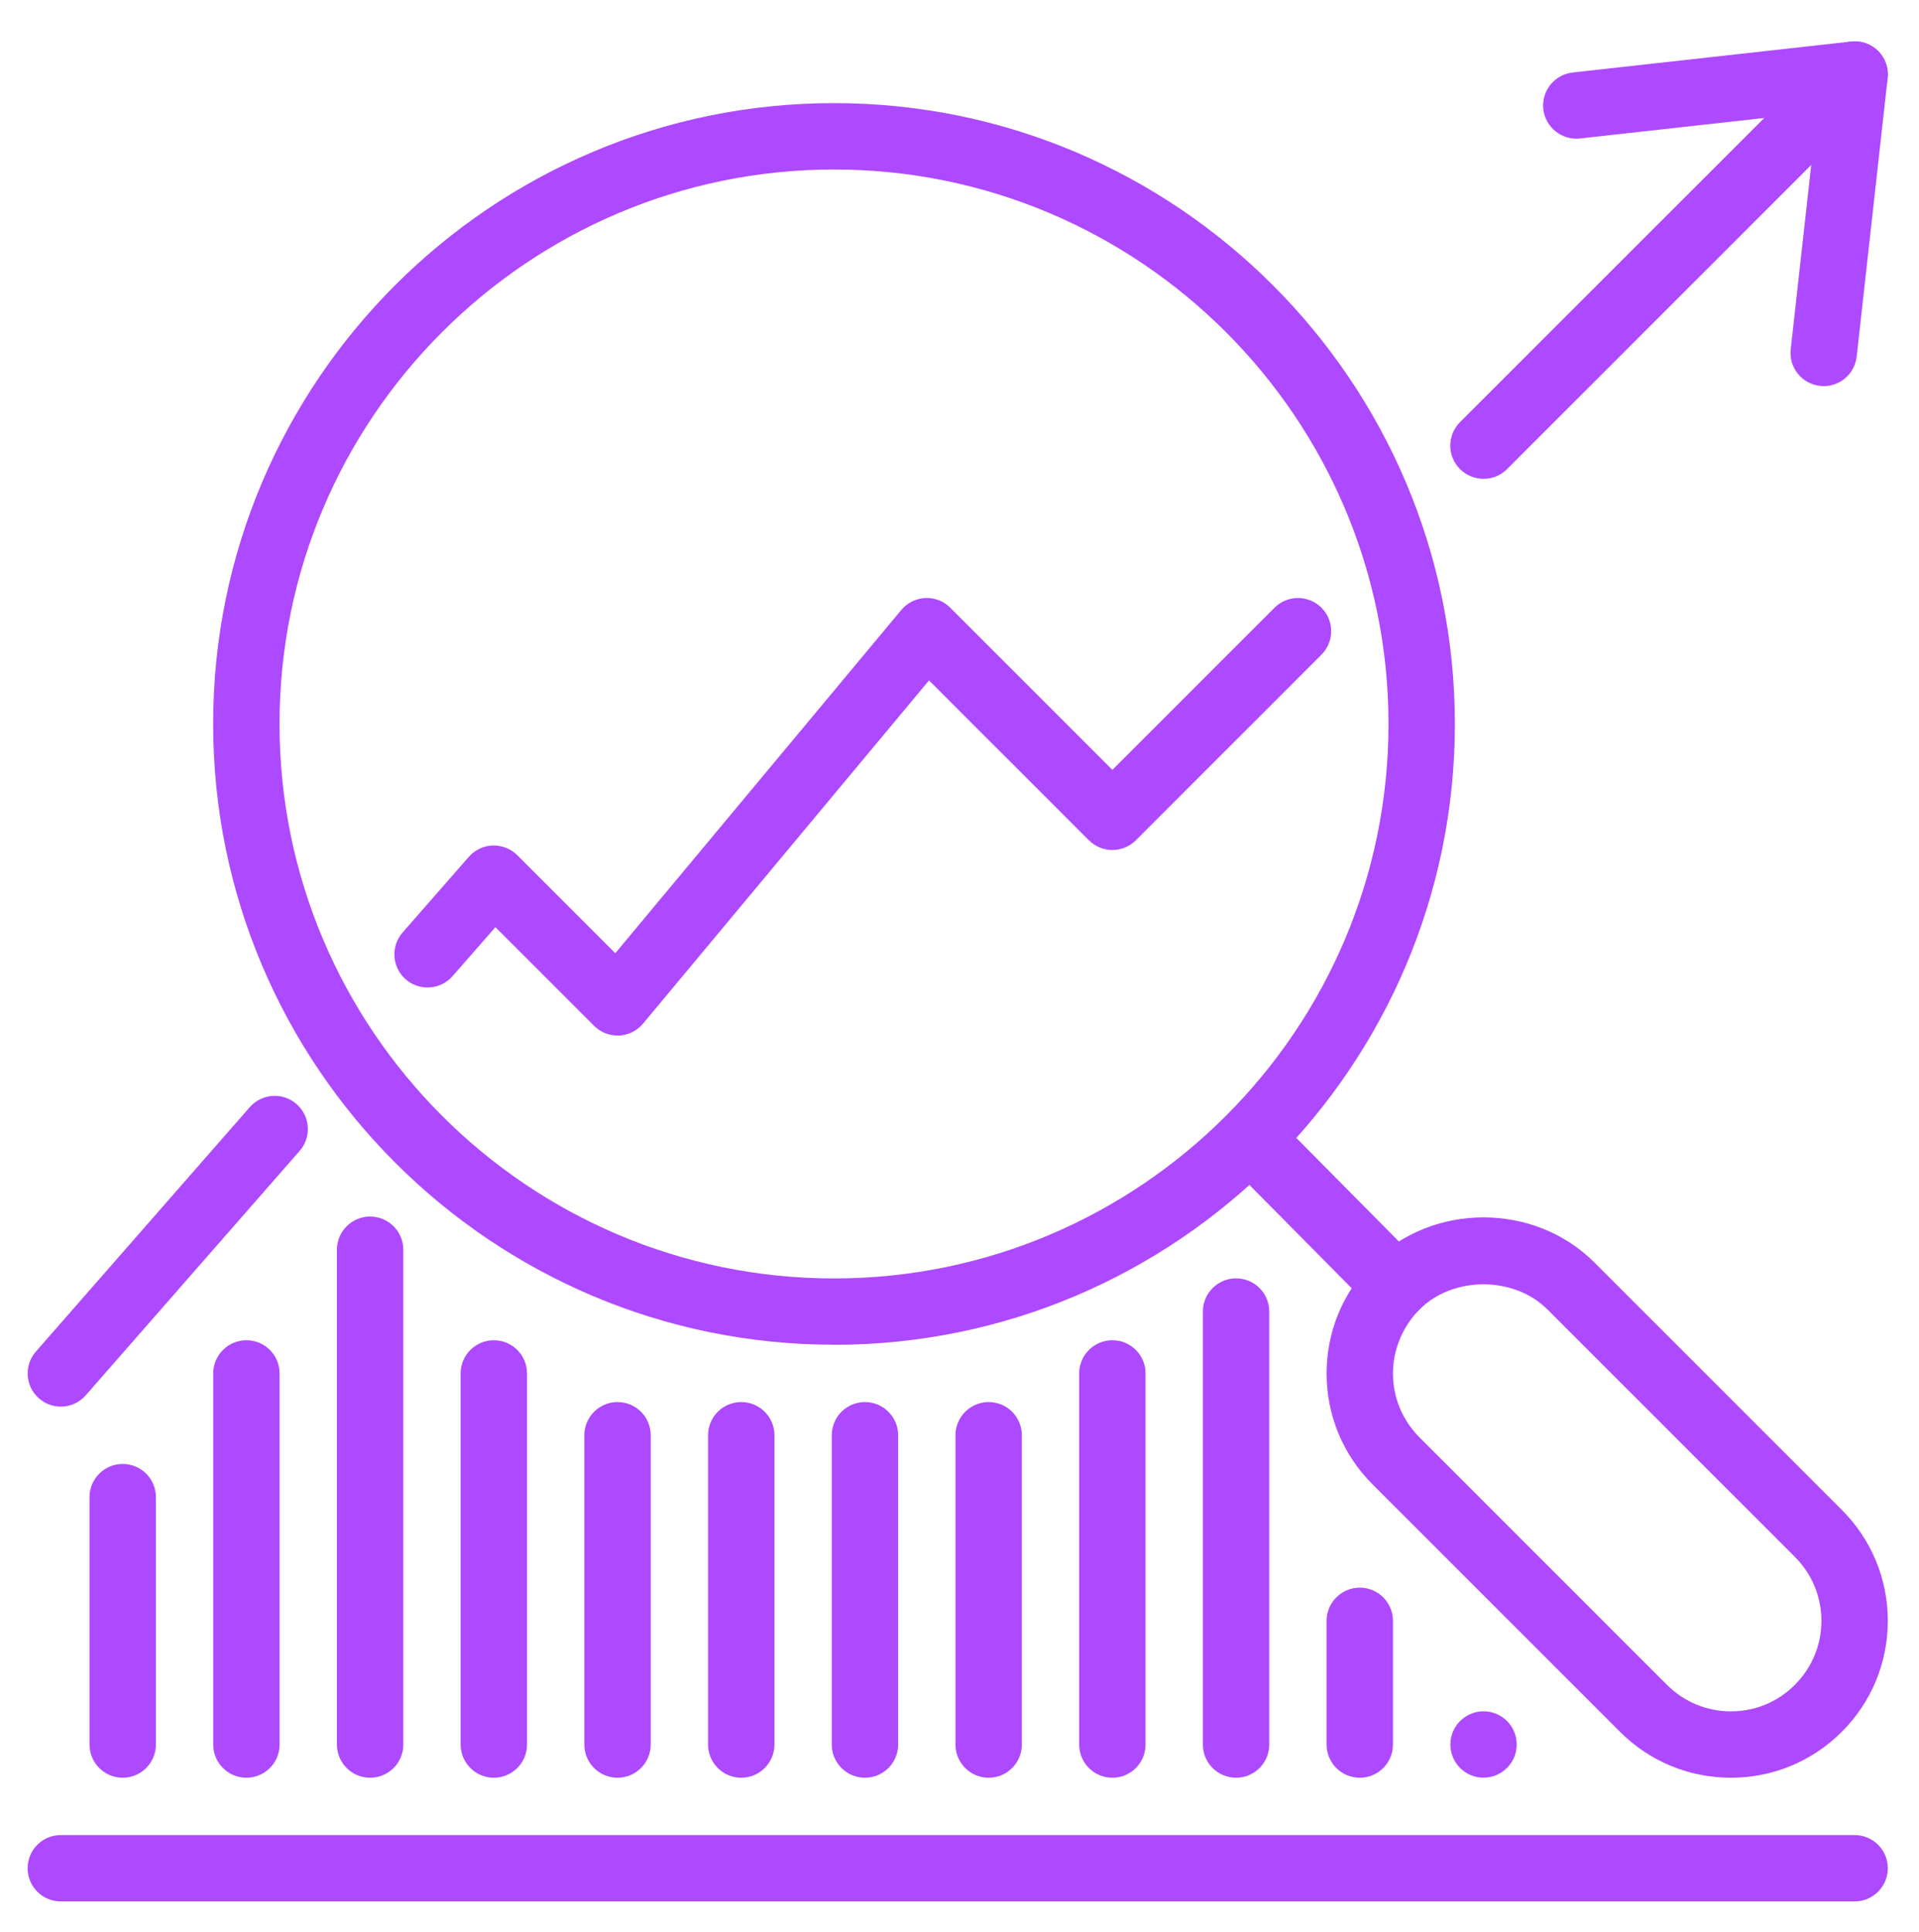 <svg xmlns="http://www.w3.org/2000/svg" id="Layer_7" viewBox="0 0 231.29 232.89"><defs><style>.cls-1{fill:#ad49ff;}</style></defs><g id="analysis"><path class="cls-1" d="m208.62,214.27c-5.05,0-9.8-1.97-13.37-5.54l-29.82-29.82c-3.57-3.57-5.54-8.32-5.54-13.37s1.97-9.8,5.54-13.37c7.25-7.25,19.49-7.25,26.74,0l29.82,29.82h0c3.57,3.57,5.54,8.32,5.54,13.37s-1.97,9.8-5.54,13.37c-3.57,3.57-8.32,5.54-13.37,5.54Zm-29.82-59.47c-2.85,0-5.7,1.01-7.71,3.03s-3.2,4.8-3.2,7.71,1.14,5.65,3.2,7.71l29.82,29.82c2.06,2.06,4.8,3.2,7.71,3.2s5.65-1.13,7.71-3.2c2.06-2.06,3.2-4.8,3.2-7.71s-1.14-5.65-3.2-7.71l-29.82-29.82c-2.02-2.02-4.87-3.03-7.71-3.03Z"></path><path class="cls-1" d="m100.52,162.08c-41.26,0-74.83-33.57-74.83-74.83S59.26,12.43,100.52,12.43s74.83,33.57,74.83,74.83-33.57,74.83-74.83,74.83Zm0-141.65c-36.85,0-66.83,29.98-66.83,66.83s29.98,66.83,66.83,66.83,66.83-29.98,66.83-66.83S137.37,20.43,100.52,20.43Z"></path><path class="cls-1" d="m178.8,57.71c-1.02,0-2.05-.39-2.83-1.17-1.56-1.56-1.56-4.09,0-5.66L220.71,6.15c1.56-1.56,4.1-1.56,5.66,0,1.56,1.56,1.56,4.09,0,5.66l-44.73,44.73c-.78.78-1.8,1.17-2.83,1.17Z"></path><path class="cls-1" d="m7.33,169.54c-.94,0-1.87-.33-2.63-.99-1.66-1.46-1.83-3.98-.38-5.64l25.78-29.46c1.46-1.66,3.98-1.83,5.64-.38,1.66,1.46,1.83,3.98.38,5.64l-25.78,29.46c-.79.9-1.9,1.37-3.01,1.37Z"></path><path class="cls-1" d="m74.43,124.81c-1.06,0-2.08-.42-2.83-1.17l-11.89-11.89-5.17,5.91c-1.46,1.66-3.98,1.83-5.64.38-1.66-1.45-1.83-3.98-.38-5.64l7.99-9.13c.73-.83,1.77-1.33,2.88-1.36,1.11-.03,2.18.39,2.96,1.17l11.81,11.81,34.47-41.37c.72-.86,1.77-1.38,2.89-1.44,1.13-.05,2.22.37,3.01,1.17l19.54,19.54,19.54-19.54c1.56-1.56,4.1-1.56,5.66,0,1.56,1.56,1.56,4.09,0,5.66l-22.37,22.37c-.75.75-1.77,1.17-2.83,1.17h0c-1.06,0-2.08-.42-2.83-1.17l-19.27-19.27-34.47,41.37c-.72.86-1.77,1.38-2.89,1.44-.06,0-.12,0-.18,0Z"></path><path class="cls-1" d="m219.81,46.53c-.15,0-.3,0-.45-.02-2.2-.24-3.78-2.22-3.53-4.42l3.18-28.58-28.58,3.18c-2.19.24-4.17-1.34-4.42-3.53-.24-2.2,1.34-4.17,3.53-4.42l33.55-3.73c1.21-.13,2.41.29,3.27,1.15.86.86,1.28,2.06,1.15,3.27l-3.73,33.55c-.23,2.05-1.96,3.56-3.97,3.56Z"></path><path class="cls-1" d="m223.53,229.18H7.33c-2.21,0-4-1.79-4-4s1.79-4,4-4h216.2c2.21,0,4,1.79,4,4s-1.79,4-4,4Z"></path><path class="cls-1" d="m178.81,214.26c-.26,0-.53-.02-.79-.07-.25-.06-.5-.13-.74-.23-.25-.1-.48-.23-.69-.37-.22-.15-.43-.31-.61-.5-.75-.74-1.17-1.77-1.17-2.83,0-.26.02-.52.08-.78.05-.25.12-.5.22-.75.1-.24.23-.47.37-.69.15-.22.31-.42.5-.6.18-.19.39-.36.61-.5.21-.15.44-.27.69-.37.24-.1.49-.18.74-.23.52-.1,1.05-.1,1.57,0,.25.05.51.13.75.23.24.1.47.22.69.37.22.14.42.31.61.5s.35.38.49.6c.15.22.27.45.37.69.1.25.18.5.23.75.05.26.07.52.07.78s-.02.53-.07.79c-.05.25-.13.5-.23.74s-.23.48-.37.69c-.14.22-.31.43-.5.61-.74.75-1.77,1.17-2.82,1.17Z"></path><path class="cls-1" d="m163.89,214.27c-2.21,0-4-1.79-4-4v-14.91c0-2.21,1.79-4,4-4s4,1.79,4,4v14.91c0,2.21-1.79,4-4,4Z"></path><path class="cls-1" d="m148.98,214.27c-2.21,0-4-1.79-4-4v-52.19c0-2.21,1.79-4,4-4s4,1.79,4,4v52.19c0,2.21-1.79,4-4,4Z"></path><path class="cls-1" d="m134.07,214.27c-2.21,0-4-1.79-4-4v-44.73c0-2.21,1.79-4,4-4s4,1.79,4,4v44.73c0,2.21-1.79,4-4,4Z"></path><path class="cls-1" d="m119.16,214.27c-2.21,0-4-1.79-4-4v-37.28c0-2.21,1.79-4,4-4s4,1.79,4,4v37.28c0,2.21-1.79,4-4,4Z"></path><path class="cls-1" d="m104.25,214.27c-2.21,0-4-1.79-4-4v-37.28c0-2.21,1.79-4,4-4s4,1.79,4,4v37.28c0,2.21-1.79,4-4,4Z"></path><path class="cls-1" d="m89.34,214.27c-2.21,0-4-1.79-4-4v-37.28c0-2.21,1.79-4,4-4s4,1.79,4,4v37.28c0,2.21-1.79,4-4,4Z"></path><path class="cls-1" d="m74.43,214.27c-2.21,0-4-1.79-4-4v-37.28c0-2.21,1.79-4,4-4s4,1.79,4,4v37.28c0,2.21-1.79,4-4,4Z"></path><path class="cls-1" d="m59.52,214.27c-2.21,0-4-1.79-4-4v-44.73c0-2.21,1.79-4,4-4s4,1.79,4,4v44.73c0,2.21-1.79,4-4,4Z"></path><path class="cls-1" d="m44.61,214.27c-2.21,0-4-1.79-4-4v-59.64c0-2.21,1.79-4,4-4s4,1.79,4,4v59.64c0,2.21-1.79,4-4,4Z"></path><path class="cls-1" d="m29.7,214.27c-2.21,0-4-1.79-4-4v-44.73c0-2.21,1.79-4,4-4s4,1.79,4,4v44.73c0,2.21-1.79,4-4,4Z"></path><path class="cls-1" d="m14.79,214.27c-2.21,0-4-1.79-4-4v-29.82c0-2.21,1.79-4,4-4s4,1.79,4,4v29.82c0,2.21-1.79,4-4,4Z"></path><path class="cls-1" d="m168.26,158.99c-1.03,0-2.06-.4-2.84-1.19l-17.37-17.54c-1.55-1.57-1.54-4.1.03-5.66,1.57-1.55,4.1-1.54,5.66.03l17.37,17.54c1.55,1.57,1.54,4.1-.03,5.66-.78.77-1.8,1.16-2.81,1.16Z"></path></g></svg>
